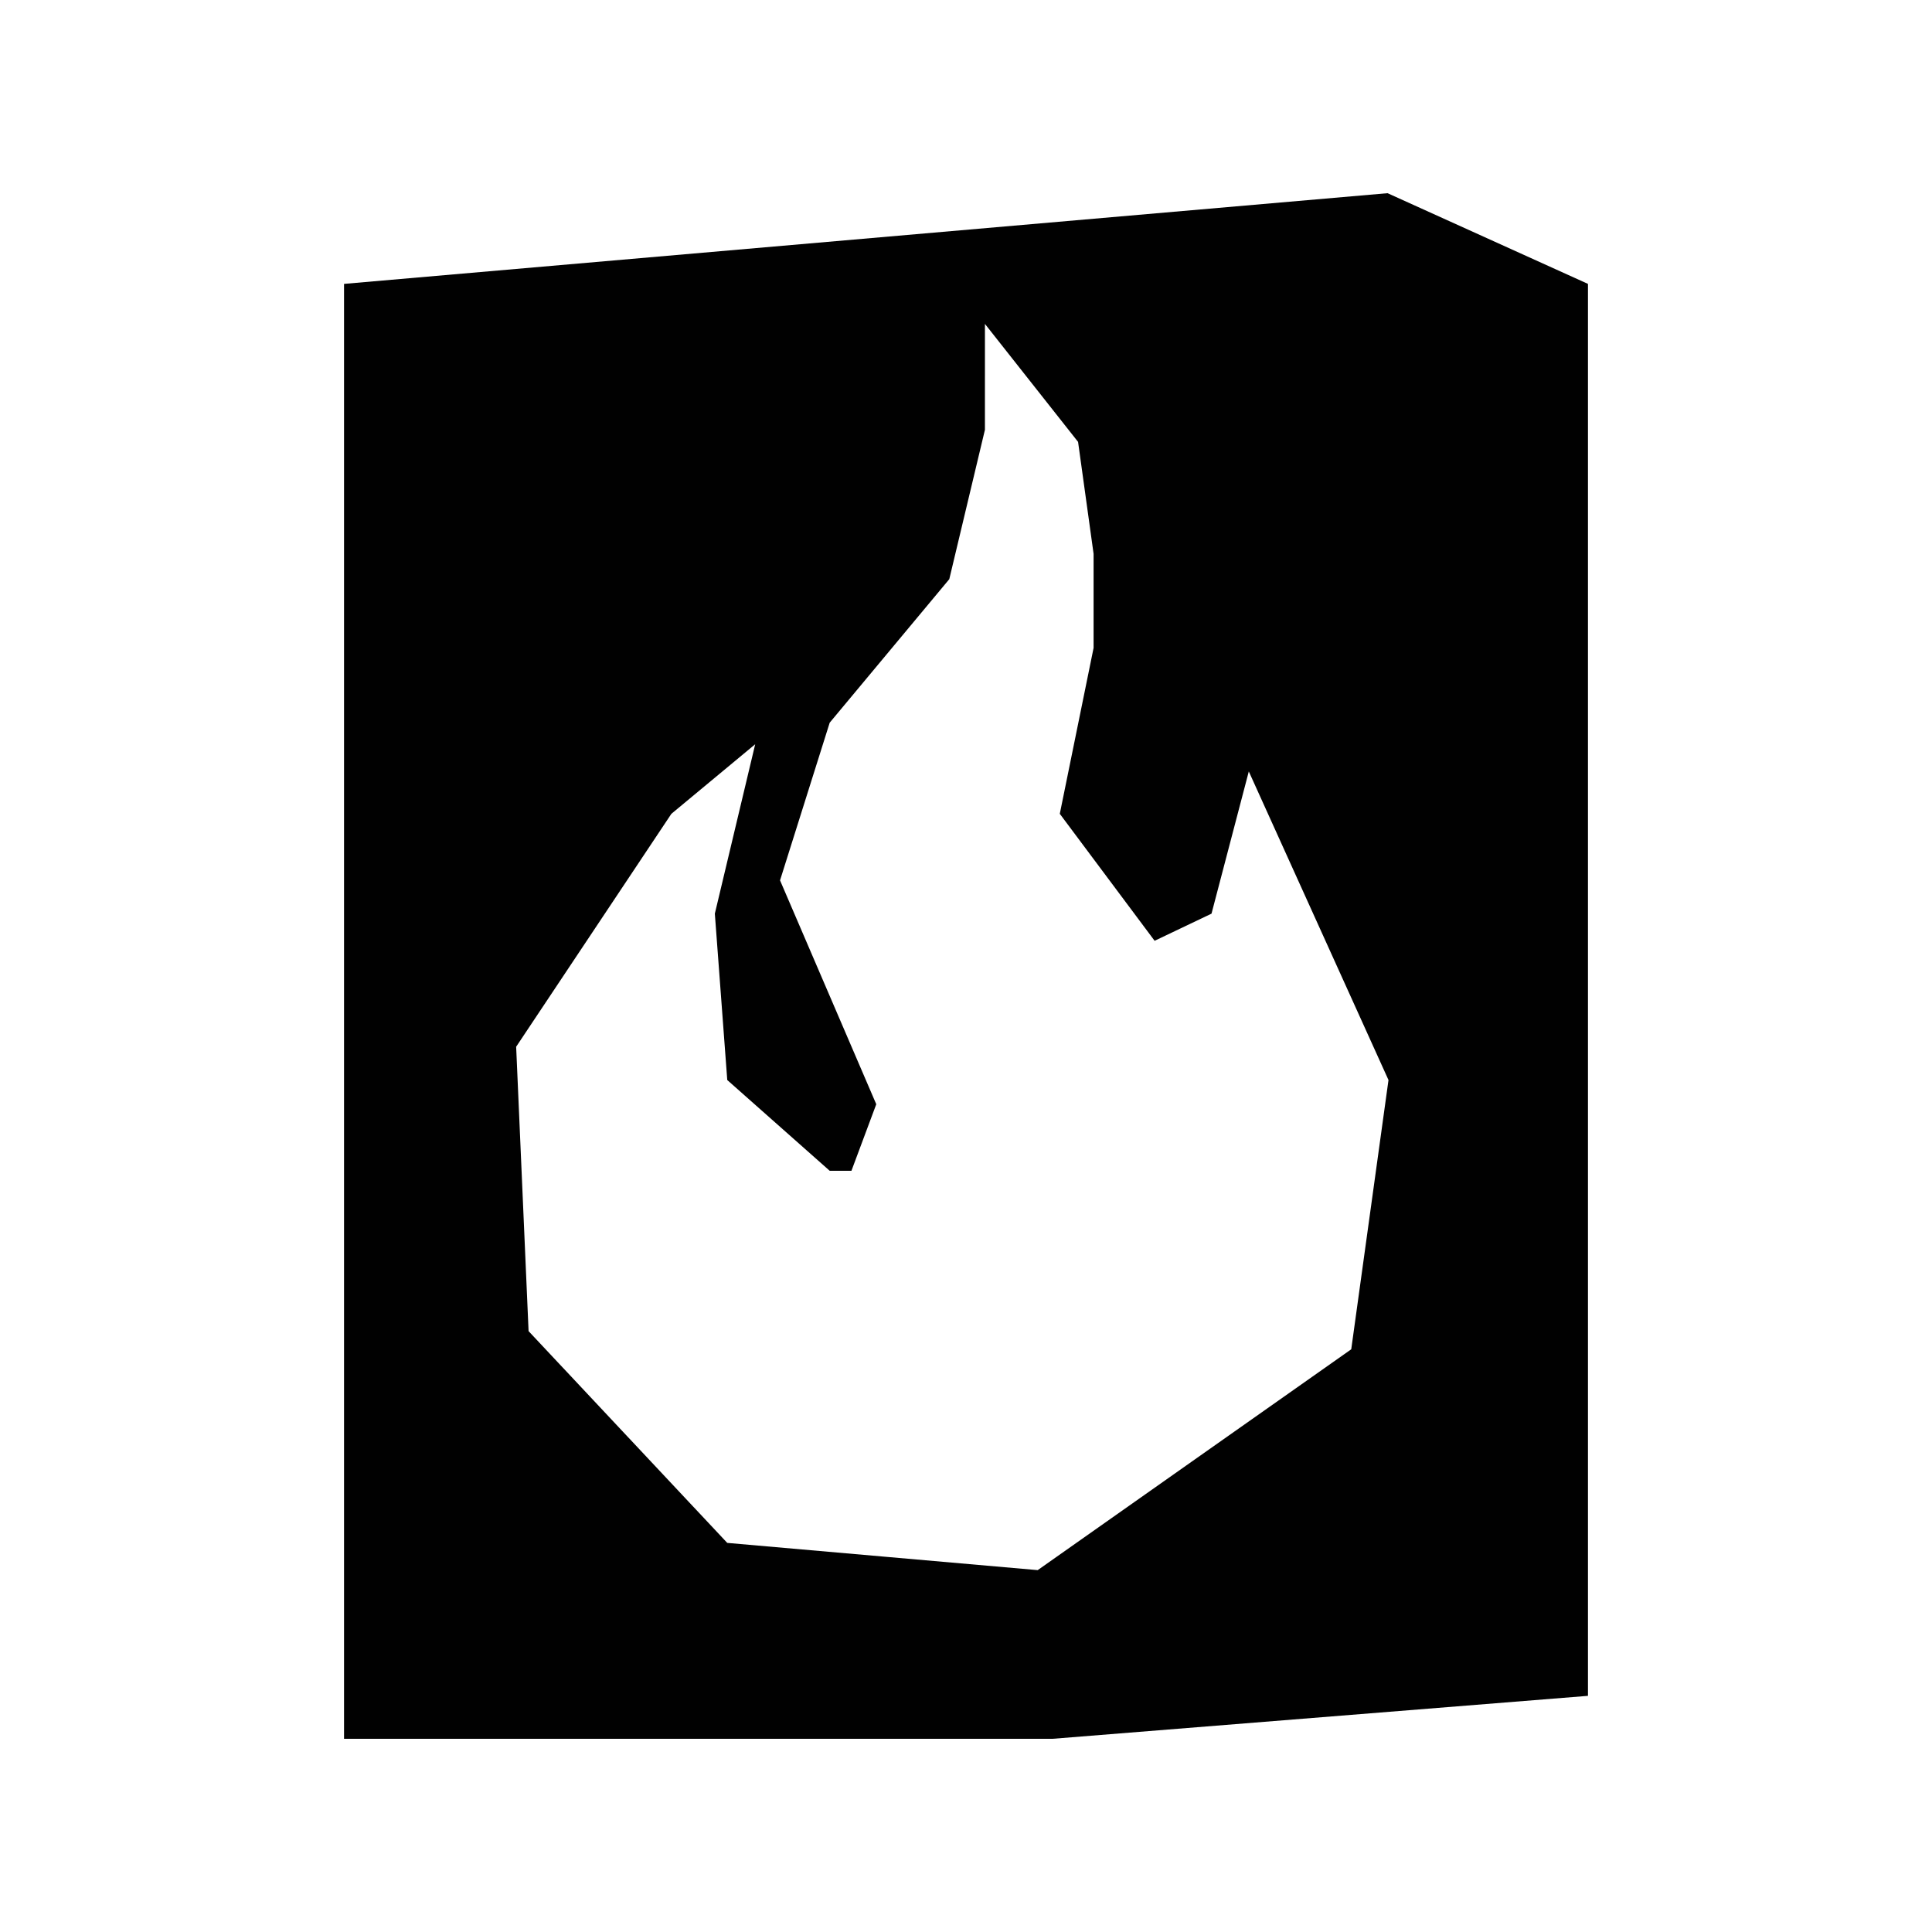 <?xml version="1.0" encoding="UTF-8"?>
<svg data-bbox="35.615 19.999 128.77 160.002" viewBox="0 0 200 200" height="200" width="200" xmlns="http://www.w3.org/2000/svg" data-type="color">
    <g>
        <path fill="#010101" d="M164.385 29.388v146.165l-55.431 4.448H35.615V29.388l108.024-9.389zm-62.426 15.104L98.27 59.955 85.891 74.811l-5.142 16.324 9.962 23.175-2.57 6.889h-2.25l-10.605-9.394L74 94.58l4.178-17.538-8.677 7.203-16.069 24.114 1.286 29.439 20.567 21.922 16.068 1.409 16.069 1.41 16.228-11.432 16.23-11.43 3.856-27.872-14.461-31.945-3.86 14.72-5.89 2.81-9.816-13.145 3.498-17.172v-9.741l-1.606-11.588-9.642-12.214z" data-color="1"/>
    </g>
</svg>
